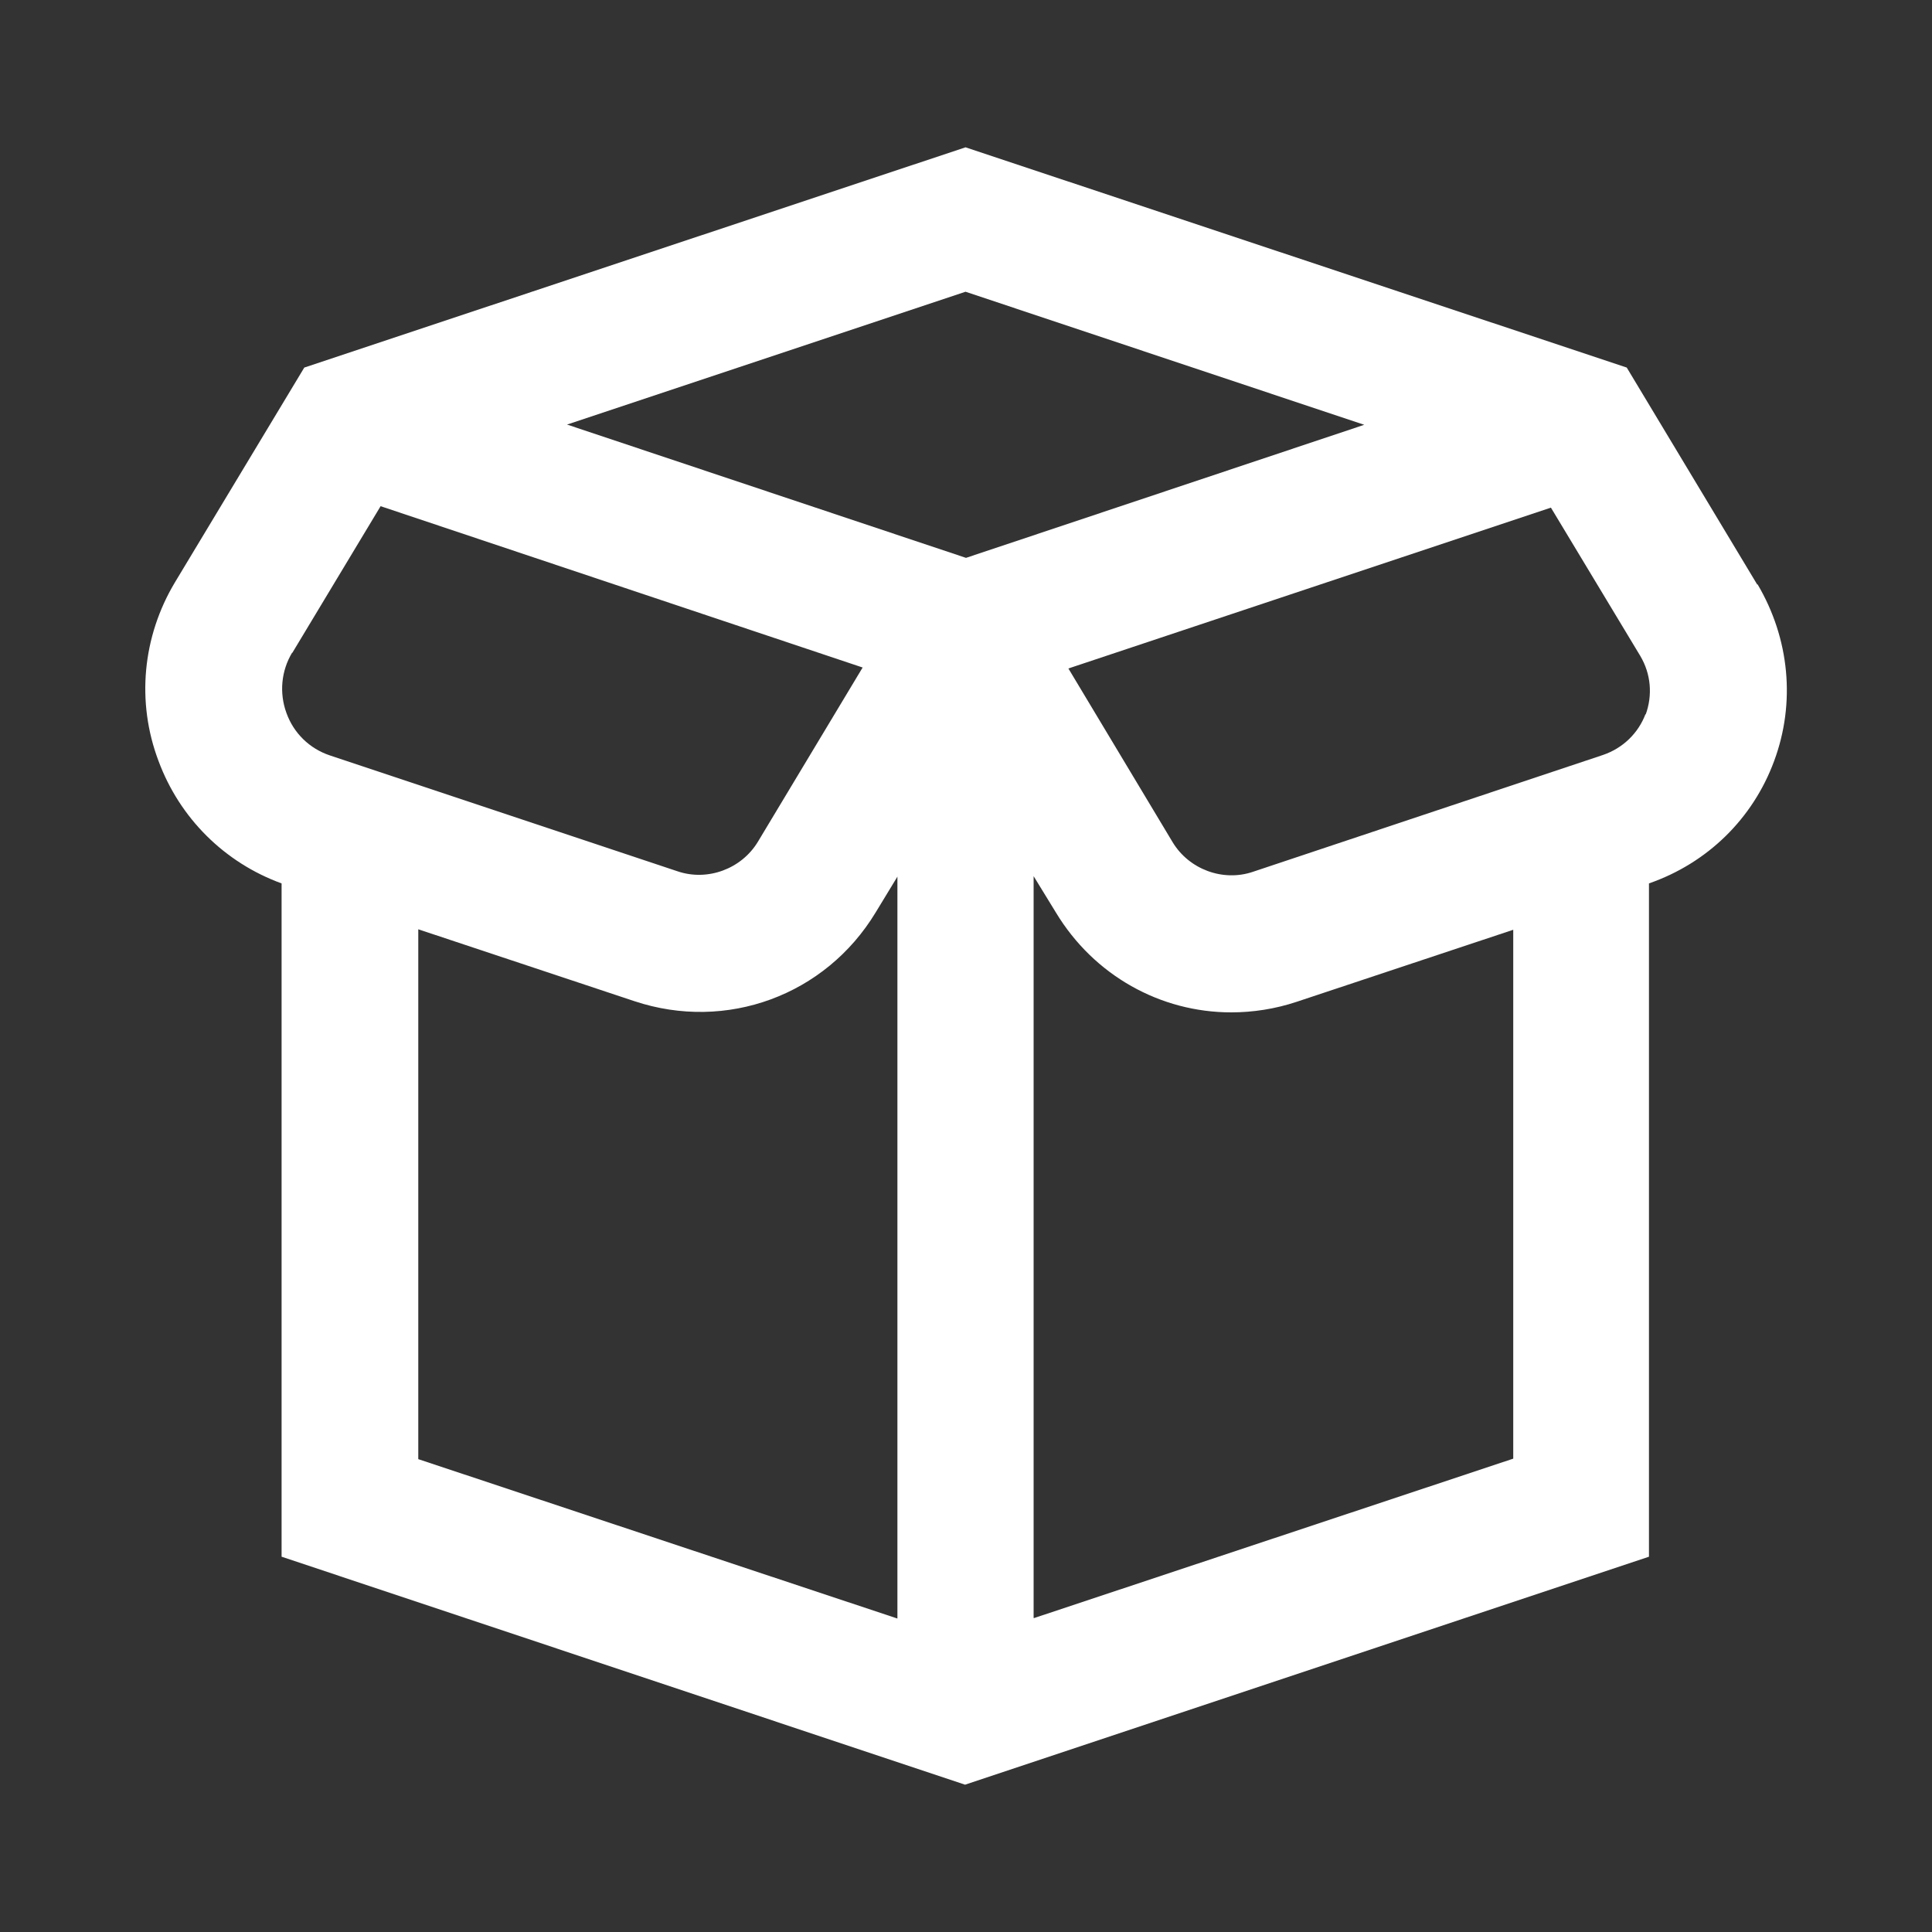 <?xml version="1.0" encoding="UTF-8"?>
<svg id="Livello_1" data-name="Livello 1" xmlns="http://www.w3.org/2000/svg" viewBox="0 0 40 40" aria-labelledby="box">
  <rect x="0" y="0" width="40" height="40" fill="#333333" stroke="none"/>
  <path d="m36.38,12.1l-2.7-4.49-13.69-4.56L6.3,7.61l-2.68,4.45c-.67,1.12-.8,2.47-.34,3.69.44,1.19,1.37,2.11,2.55,2.54v13.94s14.15,4.72,14.15,4.72l14.16-4.72v-13.94c1.21-.42,2.15-1.34,2.59-2.53.45-1.21.32-2.54-.34-3.66h0Zm-8.12-3.31l-8.26,2.76-8.26-2.76,8.25-2.75,8.27,2.76h0ZM6.05,13.52l1.83-3.04,9.98,3.34-2.17,3.61c-.34.56-1.04.82-1.66.61l-7.2-2.4c-.42-.14-.75-.46-.9-.88-.15-.41-.11-.87.12-1.25h0Zm2.61,5.72l4.48,1.49c1.9.63,3.95-.12,4.99-1.84l.45-.74v15.36s-9.92-3.3-9.92-3.3v-10.95s0,0,0,0Zm12.74,14.26v-15.36s.46.75.46.75c.79,1.31,2.17,2.07,3.63,2.07.45,0,.91-.07,1.36-.22l4.48-1.49v10.95s-9.92,3.3-9.92,3.3h0Zm12.67-18.72c-.15.4-.47.71-.88.85l-7.25,2.42c-.62.21-1.32-.05-1.66-.61l-2.16-3.6,9.99-3.33,1.85,3.07c.22.37.26.81.11,1.22Z" style="fill: #fff; stroke-width: 0px;"/>
</svg>